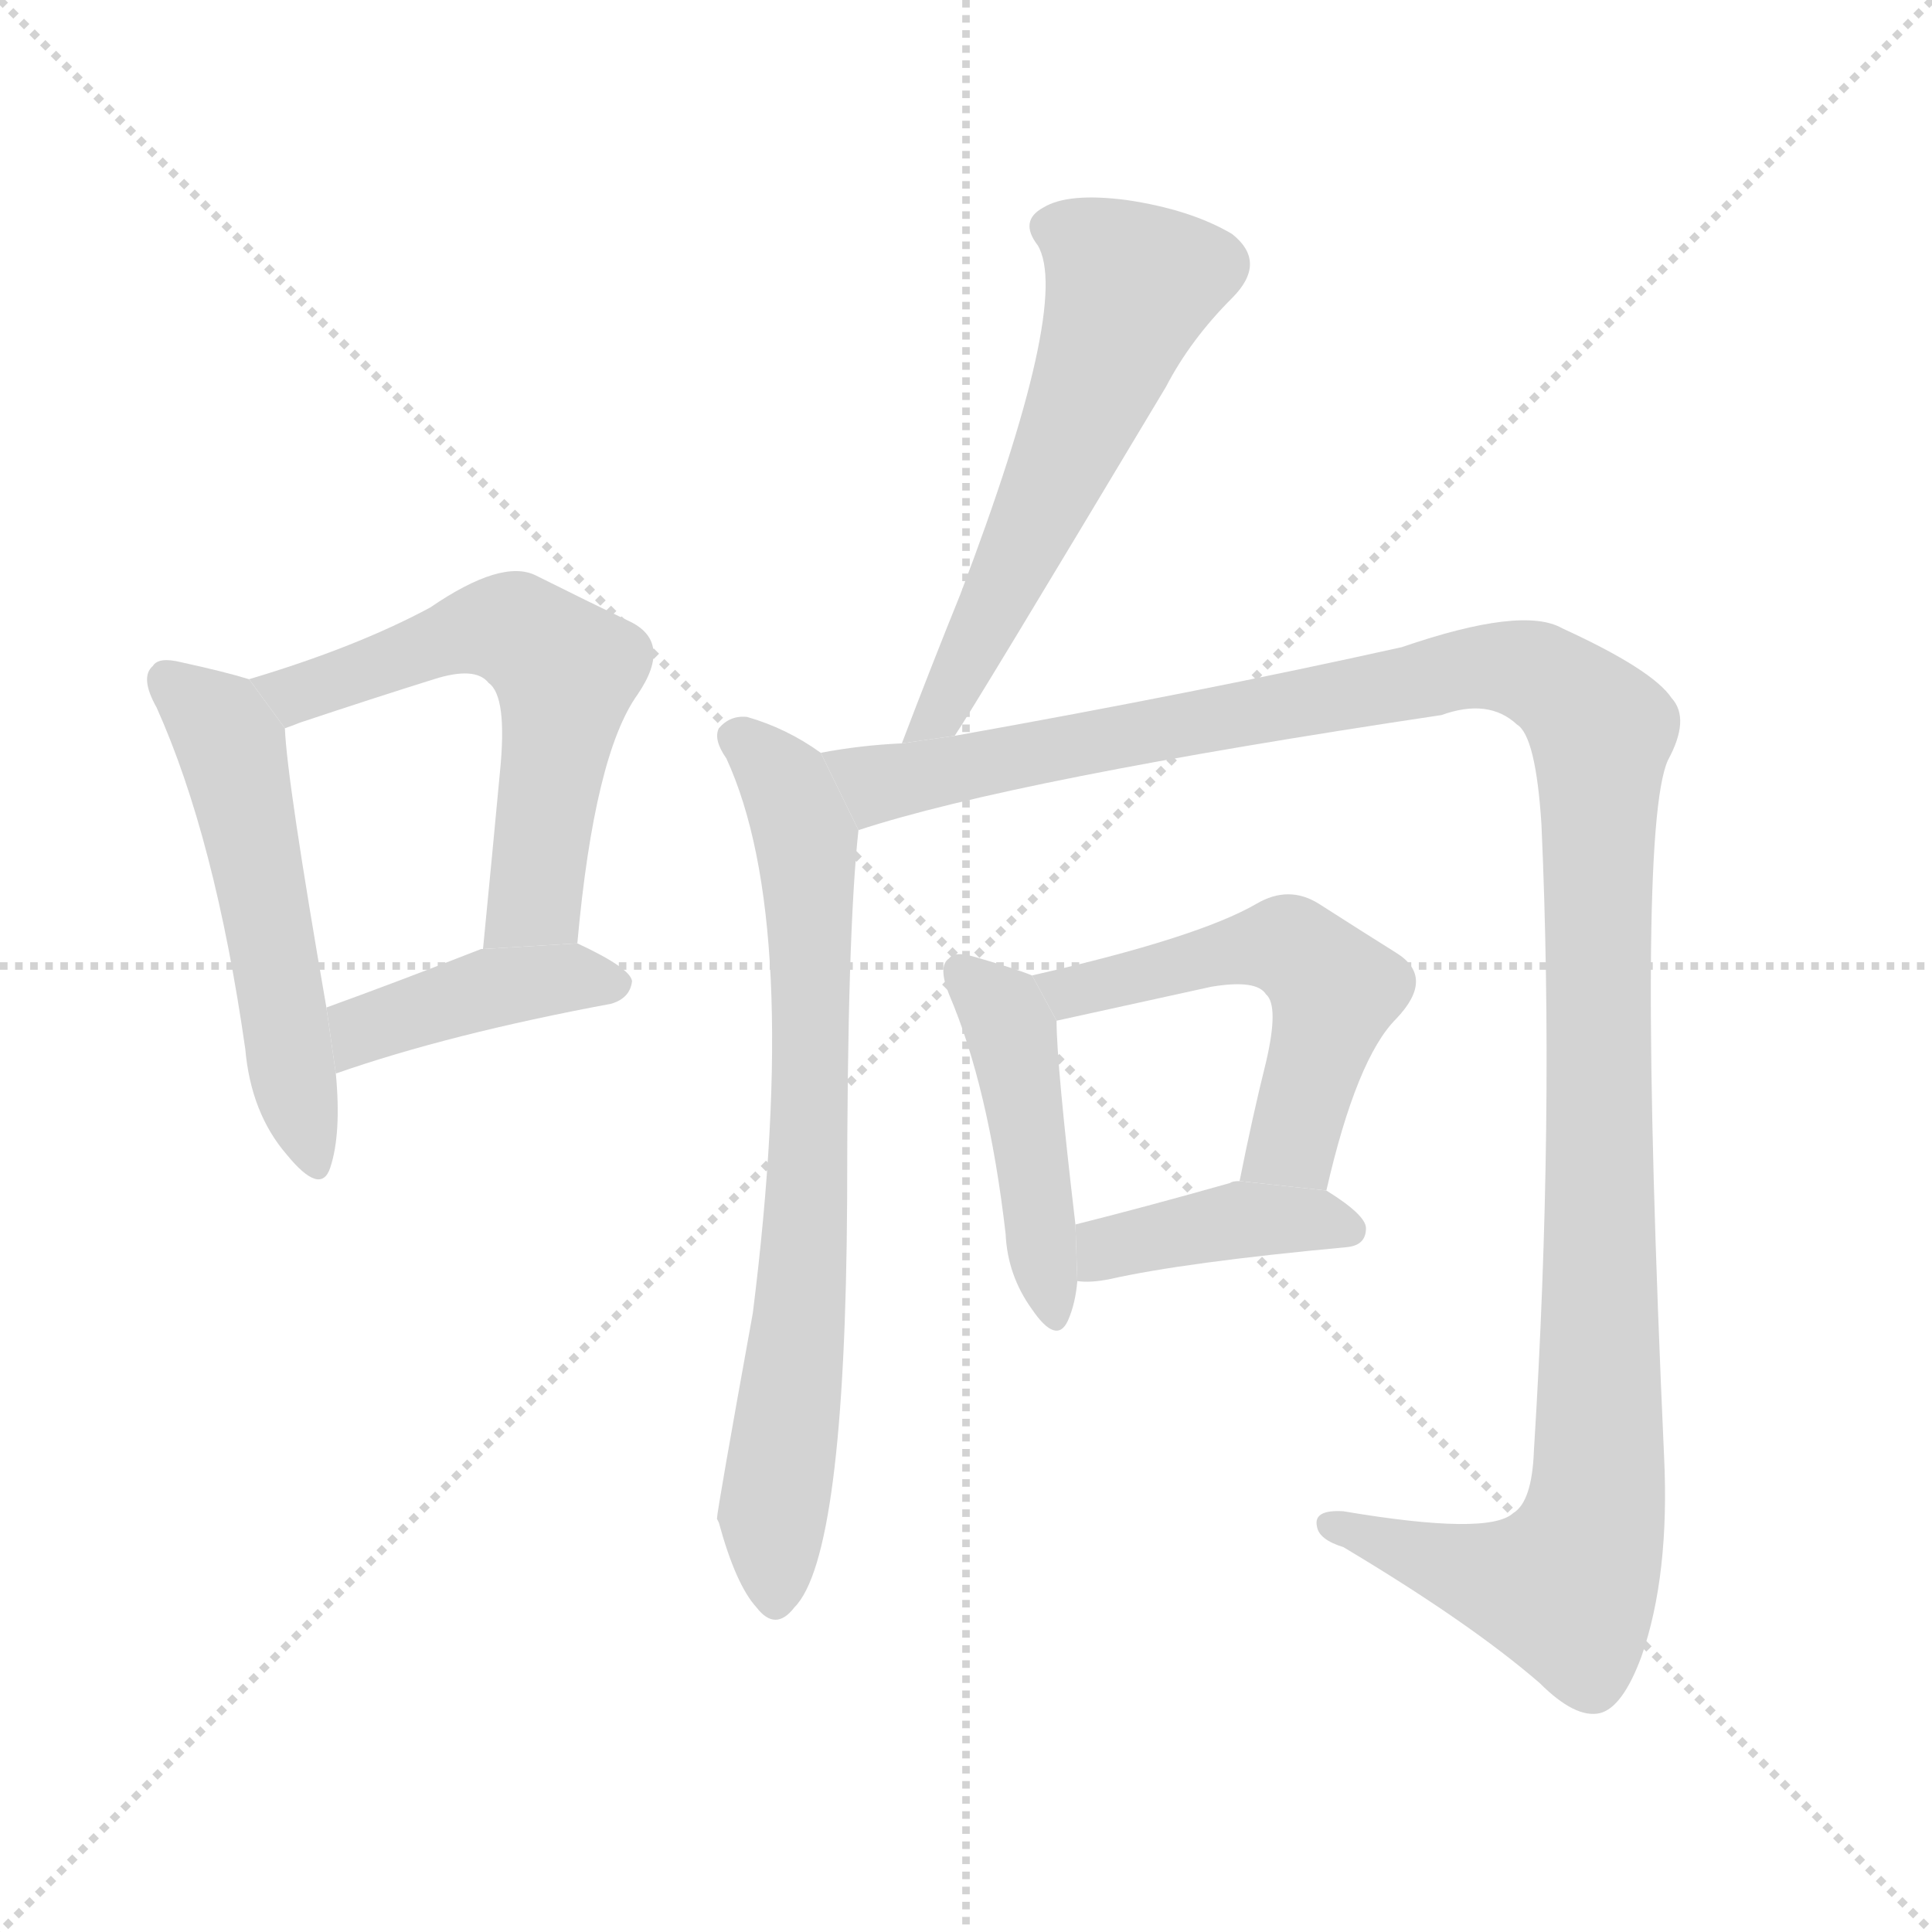 <svg version="1.1" viewBox="0 0 1024 1024" xmlns="http://www.w3.org/2000/svg">
  <g stroke="lightgray" stroke-dasharray="1,1" stroke-width="1" transform="scale(4, 4)">
    <line x1="0" y1="0" x2="256" y2="256"></line>
    <line x1="256" y1="0" x2="0" y2="256"></line>
    <line x1="128" y1="0" x2="128" y2="256"></line>
    <line x1="0" y1="128" x2="256" y2="128"></line>
  </g>
  <g transform="scale(1, -1) translate(0, -900)">
    <style scoped="true" type="text/css">
      
        @keyframes keyframes0 {
          from {
            stroke: blue;
            stroke-dashoffset: 525;
            stroke-width: 128;
          }
          63% {
            animation-timing-function: step-end;
            stroke: blue;
            stroke-dashoffset: 0;
            stroke-width: 128;
          }
          to {
            stroke: black;
            stroke-width: 1024;
          }
        }
        #make-me-a-hanzi-animation-0 {
          animation: keyframes0 0.677s both;
          animation-delay: 0s;
          animation-timing-function: linear;
        }
      
        @keyframes keyframes1 {
          from {
            stroke: blue;
            stroke-dashoffset: 580;
            stroke-width: 128;
          }
          65% {
            animation-timing-function: step-end;
            stroke: blue;
            stroke-dashoffset: 0;
            stroke-width: 128;
          }
          to {
            stroke: black;
            stroke-width: 1024;
          }
        }
        #make-me-a-hanzi-animation-1 {
          animation: keyframes1 0.722s both;
          animation-delay: 0.677s;
          animation-timing-function: linear;
        }
      
        @keyframes keyframes2 {
          from {
            stroke: blue;
            stroke-dashoffset: 414;
            stroke-width: 128;
          }
          57% {
            animation-timing-function: step-end;
            stroke: blue;
            stroke-dashoffset: 0;
            stroke-width: 128;
          }
          to {
            stroke: black;
            stroke-width: 1024;
          }
        }
        #make-me-a-hanzi-animation-2 {
          animation: keyframes2 0.587s both;
          animation-delay: 1.399s;
          animation-timing-function: linear;
        }
      
        @keyframes keyframes3 {
          from {
            stroke: blue;
            stroke-dashoffset: 574;
            stroke-width: 128;
          }
          65% {
            animation-timing-function: step-end;
            stroke: blue;
            stroke-dashoffset: 0;
            stroke-width: 128;
          }
          to {
            stroke: black;
            stroke-width: 1024;
          }
        }
        #make-me-a-hanzi-animation-3 {
          animation: keyframes3 0.717s both;
          animation-delay: 1.986s;
          animation-timing-function: linear;
        }
      
        @keyframes keyframes4 {
          from {
            stroke: blue;
            stroke-dashoffset: 729;
            stroke-width: 128;
          }
          70% {
            animation-timing-function: step-end;
            stroke: blue;
            stroke-dashoffset: 0;
            stroke-width: 128;
          }
          to {
            stroke: black;
            stroke-width: 1024;
          }
        }
        #make-me-a-hanzi-animation-4 {
          animation: keyframes4 0.843s both;
          animation-delay: 2.703s;
          animation-timing-function: linear;
        }
      
        @keyframes keyframes5 {
          from {
            stroke: blue;
            stroke-dashoffset: 1267;
            stroke-width: 128;
          }
          80% {
            animation-timing-function: step-end;
            stroke: blue;
            stroke-dashoffset: 0;
            stroke-width: 128;
          }
          to {
            stroke: black;
            stroke-width: 1024;
          }
        }
        #make-me-a-hanzi-animation-5 {
          animation: keyframes5 1.281s both;
          animation-delay: 3.547s;
          animation-timing-function: linear;
        }
      
        @keyframes keyframes6 {
          from {
            stroke: blue;
            stroke-dashoffset: 447;
            stroke-width: 128;
          }
          59% {
            animation-timing-function: step-end;
            stroke: blue;
            stroke-dashoffset: 0;
            stroke-width: 128;
          }
          to {
            stroke: black;
            stroke-width: 1024;
          }
        }
        #make-me-a-hanzi-animation-6 {
          animation: keyframes6 0.614s both;
          animation-delay: 4.828s;
          animation-timing-function: linear;
        }
      
        @keyframes keyframes7 {
          from {
            stroke: blue;
            stroke-dashoffset: 529;
            stroke-width: 128;
          }
          63% {
            animation-timing-function: step-end;
            stroke: blue;
            stroke-dashoffset: 0;
            stroke-width: 128;
          }
          to {
            stroke: black;
            stroke-width: 1024;
          }
        }
        #make-me-a-hanzi-animation-7 {
          animation: keyframes7 0.681s both;
          animation-delay: 5.441s;
          animation-timing-function: linear;
        }
      
        @keyframes keyframes8 {
          from {
            stroke: blue;
            stroke-dashoffset: 400;
            stroke-width: 128;
          }
          57% {
            animation-timing-function: step-end;
            stroke: blue;
            stroke-dashoffset: 0;
            stroke-width: 128;
          }
          to {
            stroke: black;
            stroke-width: 1024;
          }
        }
        #make-me-a-hanzi-animation-8 {
          animation: keyframes8 0.576s both;
          animation-delay: 6.122s;
          animation-timing-function: linear;
        }
      
    </style>
    
      <path d="M 132 540 Q 119 544 96 549 Q 84 552 81 547 Q 74 541 83 525 Q 114 456 130 344 Q 133 310 152 288 Q 170 266 175 281 Q 181 299 178 331 L 173 366 Q 152 487 151 514 L 132 540 Z" fill="lightgray"></path>
    
      <path d="M 306 400 Q 315 500 338 532 Q 357 560 333 571 Q 312 581 284 595 Q 266 604 228 578 Q 189 557 132 540 L 151 514 Q 154 515 159 517 Q 198 530 230 540 Q 252 547 259 538 Q 269 531 265 491 Q 261 448 256 397 L 306 400 Z" fill="lightgray"></path>
    
      <path d="M 178 331 Q 238 352 324 368 Q 334 371 335 380 Q 334 387 306 400 L 256 397 L 255 397 Q 209 379 173 366 L 178 331 Z" fill="lightgray"></path>
    
      <path d="M 506 510 Q 515 523 618 695 Q 631 720 653 742 Q 672 761 653 776 Q 631 789 597 794 Q 566 798 553 790 Q 540 783 550 770 Q 568 740 509 585 Q 494 548 478 506 L 506 510 Z" fill="lightgray"></path>
    
      <path d="M 435 501 Q 417 514 396 520 Q 387 521 381 514 Q 378 508 385 498 Q 425 411 399 204 Q 380 99 380 95 L 381 93 Q 390 60 401 48 Q 411 35 421 48 Q 448 75 449 264 Q 449 405 455 460 L 435 501 Z" fill="lightgray"></path>
    
      <path d="M 455 460 Q 537 487 764 521 Q 789 530 804 516 Q 814 510 817 463 Q 824 307 813 131 Q 812 104 802 98 Q 789 86 712 99 Q 696 100 698 91 Q 699 84 712 80 Q 779 40 816 8 Q 835 -11 848 -8 Q 860 -5 870 22 Q 885 65 882 128 Q 867 459 884 497 Q 896 519 886 530 Q 876 545 828 567 Q 807 579 743 557 Q 635 533 506 510 L 478 506 Q 456 505 435 501 L 455 460 Z" fill="lightgray"></path>
    
      <path d="M 547 383 Q 537 387 516 393 Q 506 396 503 392 Q 497 388 503 373 Q 524 324 533 246 Q 534 224 547 206 Q 560 187 566 200 Q 570 209 571 221 L 570 251 Q 560 336 560 359 L 547 383 Z" fill="lightgray"></path>
    
      <path d="M 703 269 Q 719 339 740 360 Q 761 382 740 395 Q 724 405 699 421 Q 683 431 666 421 Q 635 403 547 383 L 560 359 L 642 377 Q 666 381 671 373 Q 678 367 671 337 Q 664 309 657 274 L 703 269 Z" fill="lightgray"></path>
    
      <path d="M 571 221 Q 578 220 588 222 Q 628 231 714 239 Q 724 240 724 249 Q 724 256 703 269 L 657 274 Q 653 274 652 273 Q 606 260 570 251 L 571 221 Z" fill="lightgray"></path>
    
    
      <clipPath id="make-me-a-hanzi-clip-0">
        <path d="M 132 540 Q 119 544 96 549 Q 84 552 81 547 Q 74 541 83 525 Q 114 456 130 344 Q 133 310 152 288 Q 170 266 175 281 Q 181 299 178 331 L 173 366 Q 152 487 151 514 L 132 540 Z"></path>
      </clipPath>
      <path clip-path="url(#make-me-a-hanzi-clip-0)" d="M 90 539 L 111 522 L 123 501 L 164 287" fill="none" id="make-me-a-hanzi-animation-0" stroke-dasharray="397 794" stroke-linecap="round"></path>
    
      <clipPath id="make-me-a-hanzi-clip-1">
        <path d="M 306 400 Q 315 500 338 532 Q 357 560 333 571 Q 312 581 284 595 Q 266 604 228 578 Q 189 557 132 540 L 151 514 Q 154 515 159 517 Q 198 530 230 540 Q 252 547 259 538 Q 269 531 265 491 Q 261 448 256 397 L 306 400 Z"></path>
      </clipPath>
      <path clip-path="url(#make-me-a-hanzi-clip-1)" d="M 141 540 L 162 533 L 248 566 L 277 564 L 300 544 L 283 423 L 262 405" fill="none" id="make-me-a-hanzi-animation-1" stroke-dasharray="452 904" stroke-linecap="round"></path>
    
      <clipPath id="make-me-a-hanzi-clip-2">
        <path d="M 178 331 Q 238 352 324 368 Q 334 371 335 380 Q 334 387 306 400 L 256 397 L 255 397 Q 209 379 173 366 L 178 331 Z"></path>
      </clipPath>
      <path clip-path="url(#make-me-a-hanzi-clip-2)" d="M 183 338 L 198 357 L 240 371 L 288 381 L 328 379" fill="none" id="make-me-a-hanzi-animation-2" stroke-dasharray="286 572" stroke-linecap="round"></path>
    
      <clipPath id="make-me-a-hanzi-clip-3">
        <path d="M 506 510 Q 515 523 618 695 Q 631 720 653 742 Q 672 761 653 776 Q 631 789 597 794 Q 566 798 553 790 Q 540 783 550 770 Q 568 740 509 585 Q 494 548 478 506 L 506 510 Z"></path>
      </clipPath>
      <path clip-path="url(#make-me-a-hanzi-clip-3)" d="M 557 779 L 573 773 L 599 748 L 528 579 L 501 527 L 484 512" fill="none" id="make-me-a-hanzi-animation-3" stroke-dasharray="446 892" stroke-linecap="round"></path>
    
      <clipPath id="make-me-a-hanzi-clip-4">
        <path d="M 435 501 Q 417 514 396 520 Q 387 521 381 514 Q 378 508 385 498 Q 425 411 399 204 Q 380 99 380 95 L 381 93 Q 390 60 401 48 Q 411 35 421 48 Q 448 75 449 264 Q 449 405 455 460 L 435 501 Z"></path>
      </clipPath>
      <path clip-path="url(#make-me-a-hanzi-clip-4)" d="M 389 510 L 417 484 L 428 448 L 427 226 L 409 93 L 411 52" fill="none" id="make-me-a-hanzi-animation-4" stroke-dasharray="601 1202" stroke-linecap="round"></path>
    
      <clipPath id="make-me-a-hanzi-clip-5">
        <path d="M 455 460 Q 537 487 764 521 Q 789 530 804 516 Q 814 510 817 463 Q 824 307 813 131 Q 812 104 802 98 Q 789 86 712 99 Q 696 100 698 91 Q 699 84 712 80 Q 779 40 816 8 Q 835 -11 848 -8 Q 860 -5 870 22 Q 885 65 882 128 Q 867 459 884 497 Q 896 519 886 530 Q 876 545 828 567 Q 807 579 743 557 Q 635 533 506 510 L 478 506 Q 456 505 435 501 L 455 460 Z"></path>
      </clipPath>
      <path clip-path="url(#make-me-a-hanzi-clip-5)" d="M 443 496 L 466 485 L 792 547 L 825 537 L 849 512 L 849 167 L 843 88 L 830 59 L 779 67 L 706 92" fill="none" id="make-me-a-hanzi-animation-5" stroke-dasharray="1139 2278" stroke-linecap="round"></path>
    
      <clipPath id="make-me-a-hanzi-clip-6">
        <path d="M 547 383 Q 537 387 516 393 Q 506 396 503 392 Q 497 388 503 373 Q 524 324 533 246 Q 534 224 547 206 Q 560 187 566 200 Q 570 209 571 221 L 570 251 Q 560 336 560 359 L 547 383 Z"></path>
      </clipPath>
      <path clip-path="url(#make-me-a-hanzi-clip-6)" d="M 510 385 L 528 368 L 538 345 L 557 205" fill="none" id="make-me-a-hanzi-animation-6" stroke-dasharray="319 638" stroke-linecap="round"></path>
    
      <clipPath id="make-me-a-hanzi-clip-7">
        <path d="M 703 269 Q 719 339 740 360 Q 761 382 740 395 Q 724 405 699 421 Q 683 431 666 421 Q 635 403 547 383 L 560 359 L 642 377 Q 666 381 671 373 Q 678 367 671 337 Q 664 309 657 274 L 703 269 Z"></path>
      </clipPath>
      <path clip-path="url(#make-me-a-hanzi-clip-7)" d="M 558 381 L 567 374 L 672 399 L 690 394 L 708 375 L 685 294 L 665 279" fill="none" id="make-me-a-hanzi-animation-7" stroke-dasharray="401 802" stroke-linecap="round"></path>
    
      <clipPath id="make-me-a-hanzi-clip-8">
        <path d="M 571 221 Q 578 220 588 222 Q 628 231 714 239 Q 724 240 724 249 Q 724 256 703 269 L 657 274 Q 653 274 652 273 Q 606 260 570 251 L 571 221 Z"></path>
      </clipPath>
      <path clip-path="url(#make-me-a-hanzi-clip-8)" d="M 575 229 L 587 238 L 634 250 L 694 254 L 714 249" fill="none" id="make-me-a-hanzi-animation-8" stroke-dasharray="272 544" stroke-linecap="round"></path>
    
  </g>
</svg>